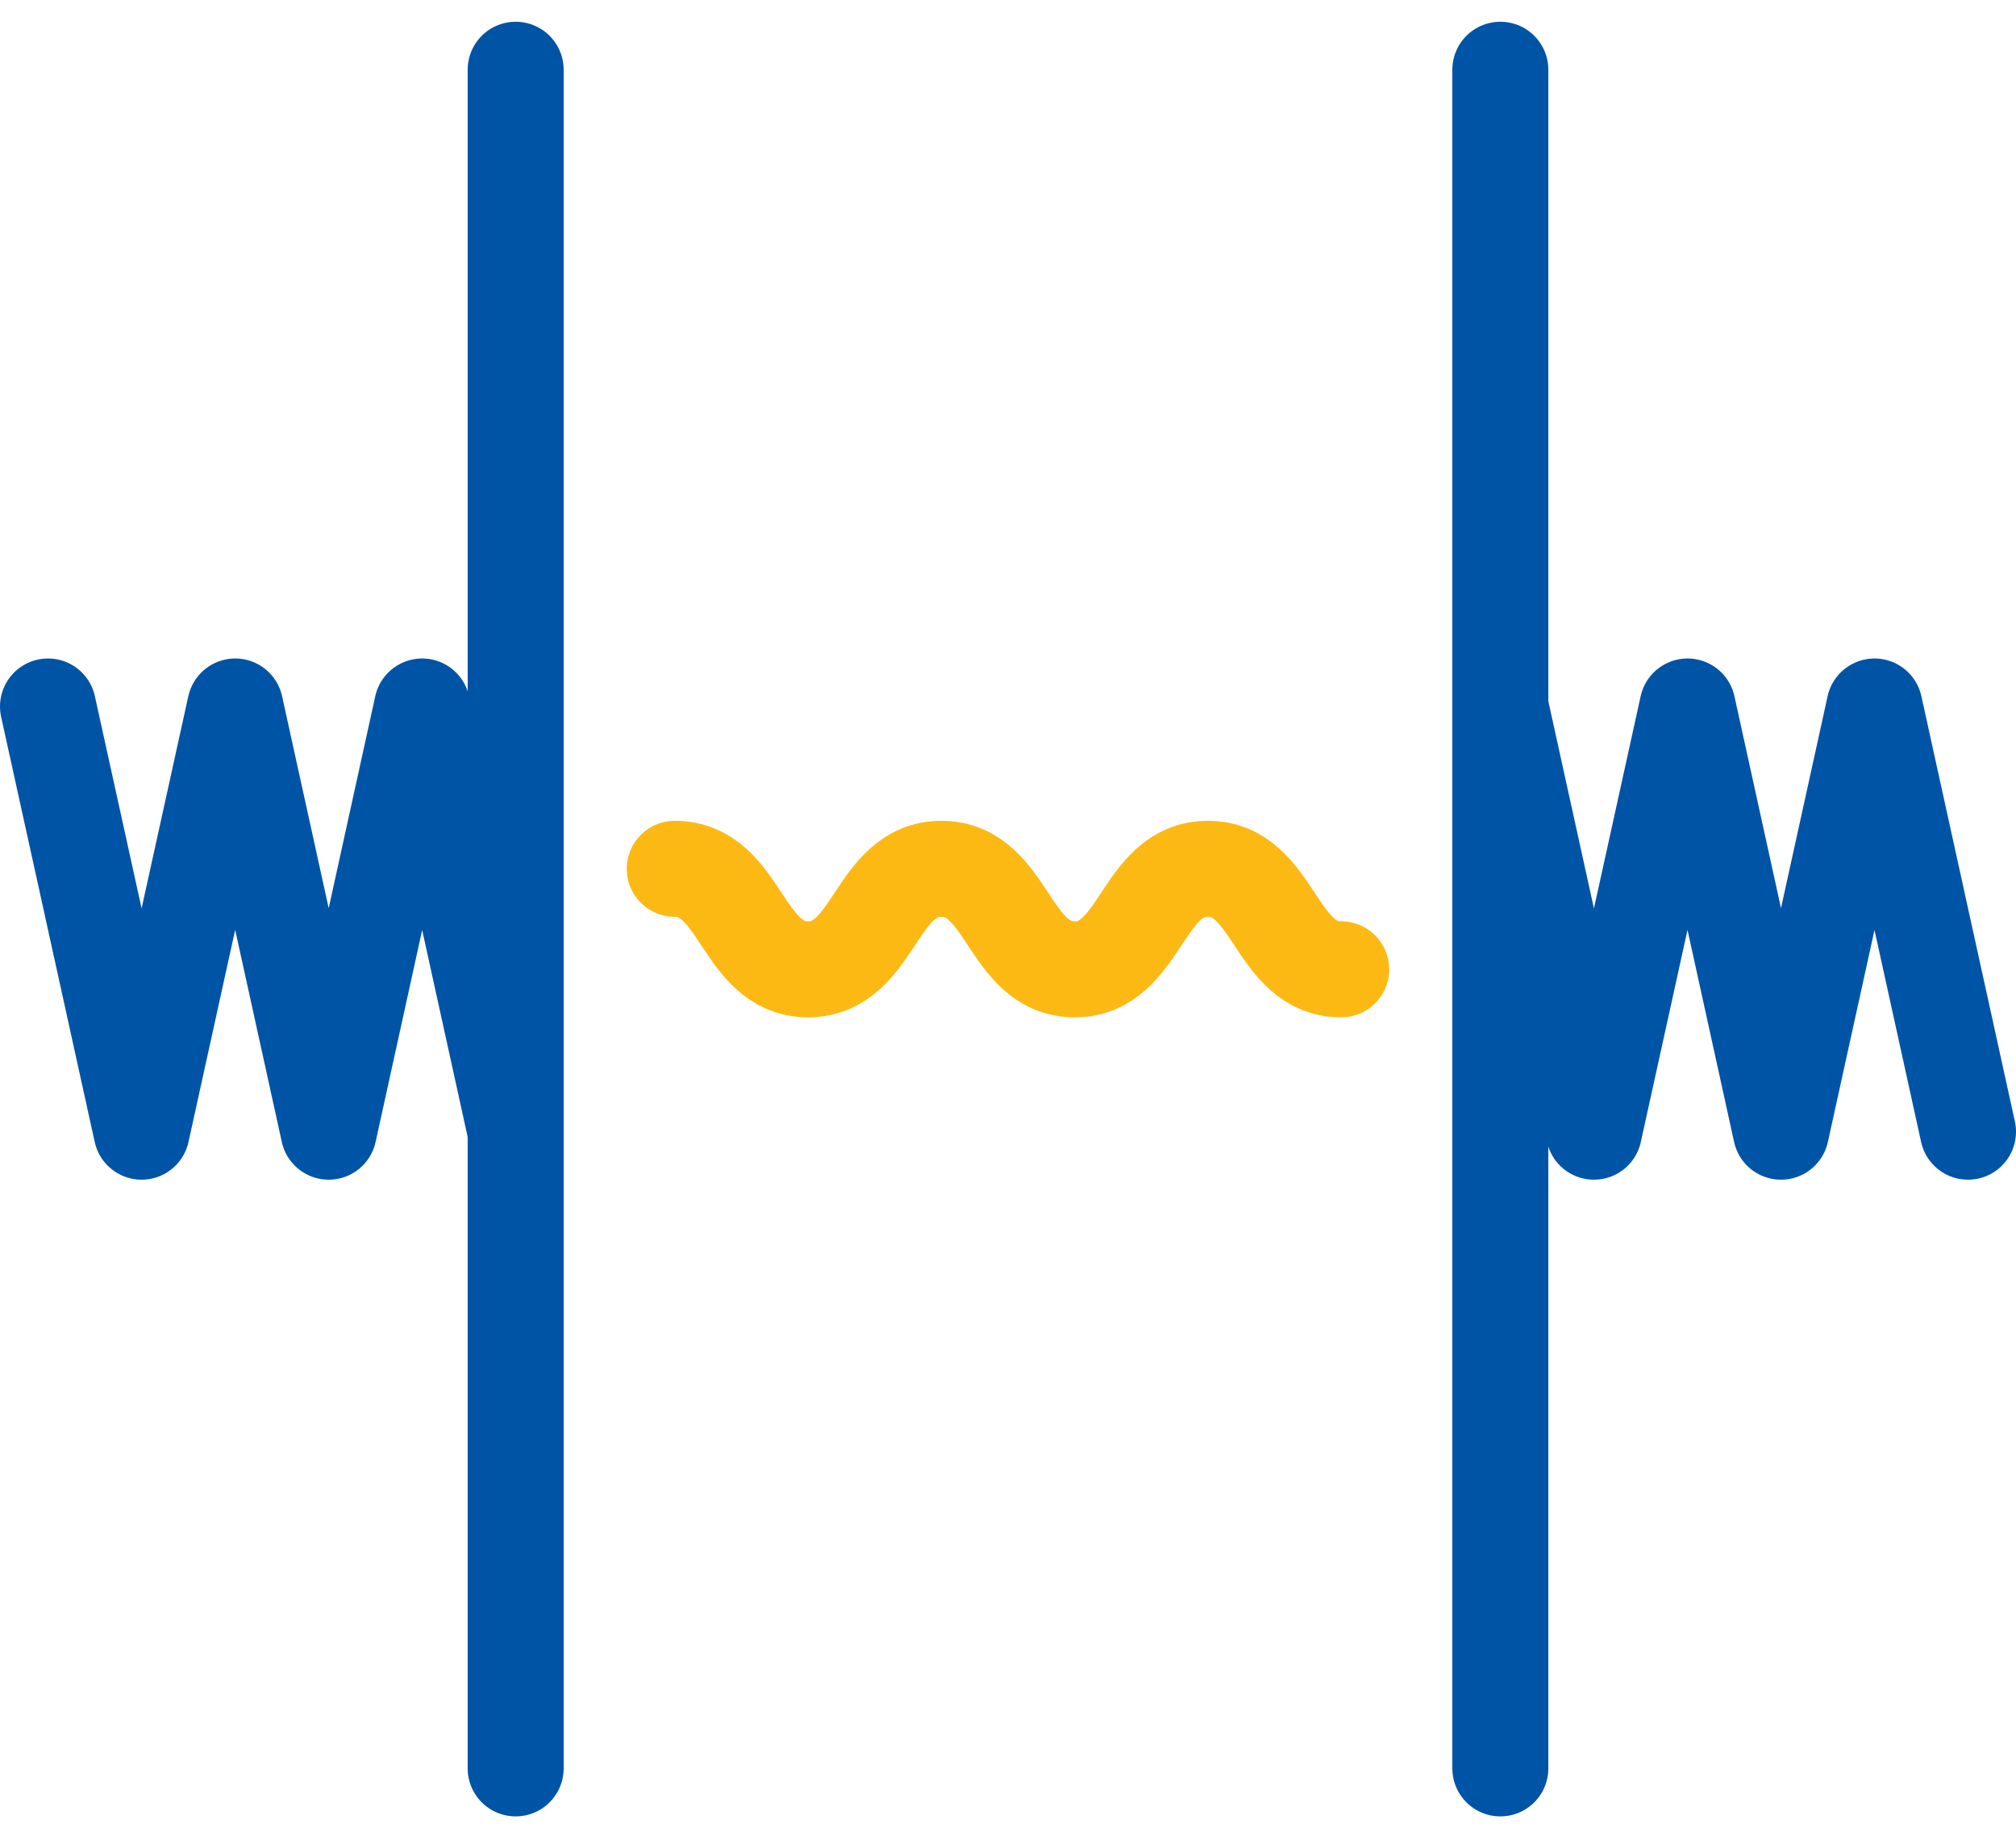 <svg width="42" height="38" viewBox="0 0 42 38" fill="none" xmlns="http://www.w3.org/2000/svg">
<path d="M27.941 20.195C26.553 20.195 26.553 18.101 25.165 18.101C23.777 18.101 23.777 20.195 22.389 20.195C21.001 20.195 21.001 18.101 19.613 18.101C18.225 18.101 18.225 20.195 16.835 20.195C15.447 20.195 15.447 18.101 14.057 18.101" stroke="#FDB913" stroke-width="2" stroke-linecap="round" stroke-linejoin="round"/>
<path d="M10.743 23.578L8.795 14.719L6.848 23.578L4.9 14.719L2.95 23.578L1 14.719" stroke="#0054A6" stroke-width="2" stroke-linecap="round" stroke-linejoin="round"/>
<path d="M10.743 1.453V36.843" stroke="#0054A6" stroke-width="2" stroke-linecap="round" stroke-linejoin="round"/>
<path d="M31.257 1.453V36.843" stroke="#0054A6" stroke-width="2" stroke-linecap="round" stroke-linejoin="round"/>
<path d="M41 23.578L39.052 14.719L37.104 23.578L35.157 14.719L33.207 23.578L31.257 14.719" stroke="#0054A6" stroke-width="2" stroke-linecap="round" stroke-linejoin="round"/>
</svg>
